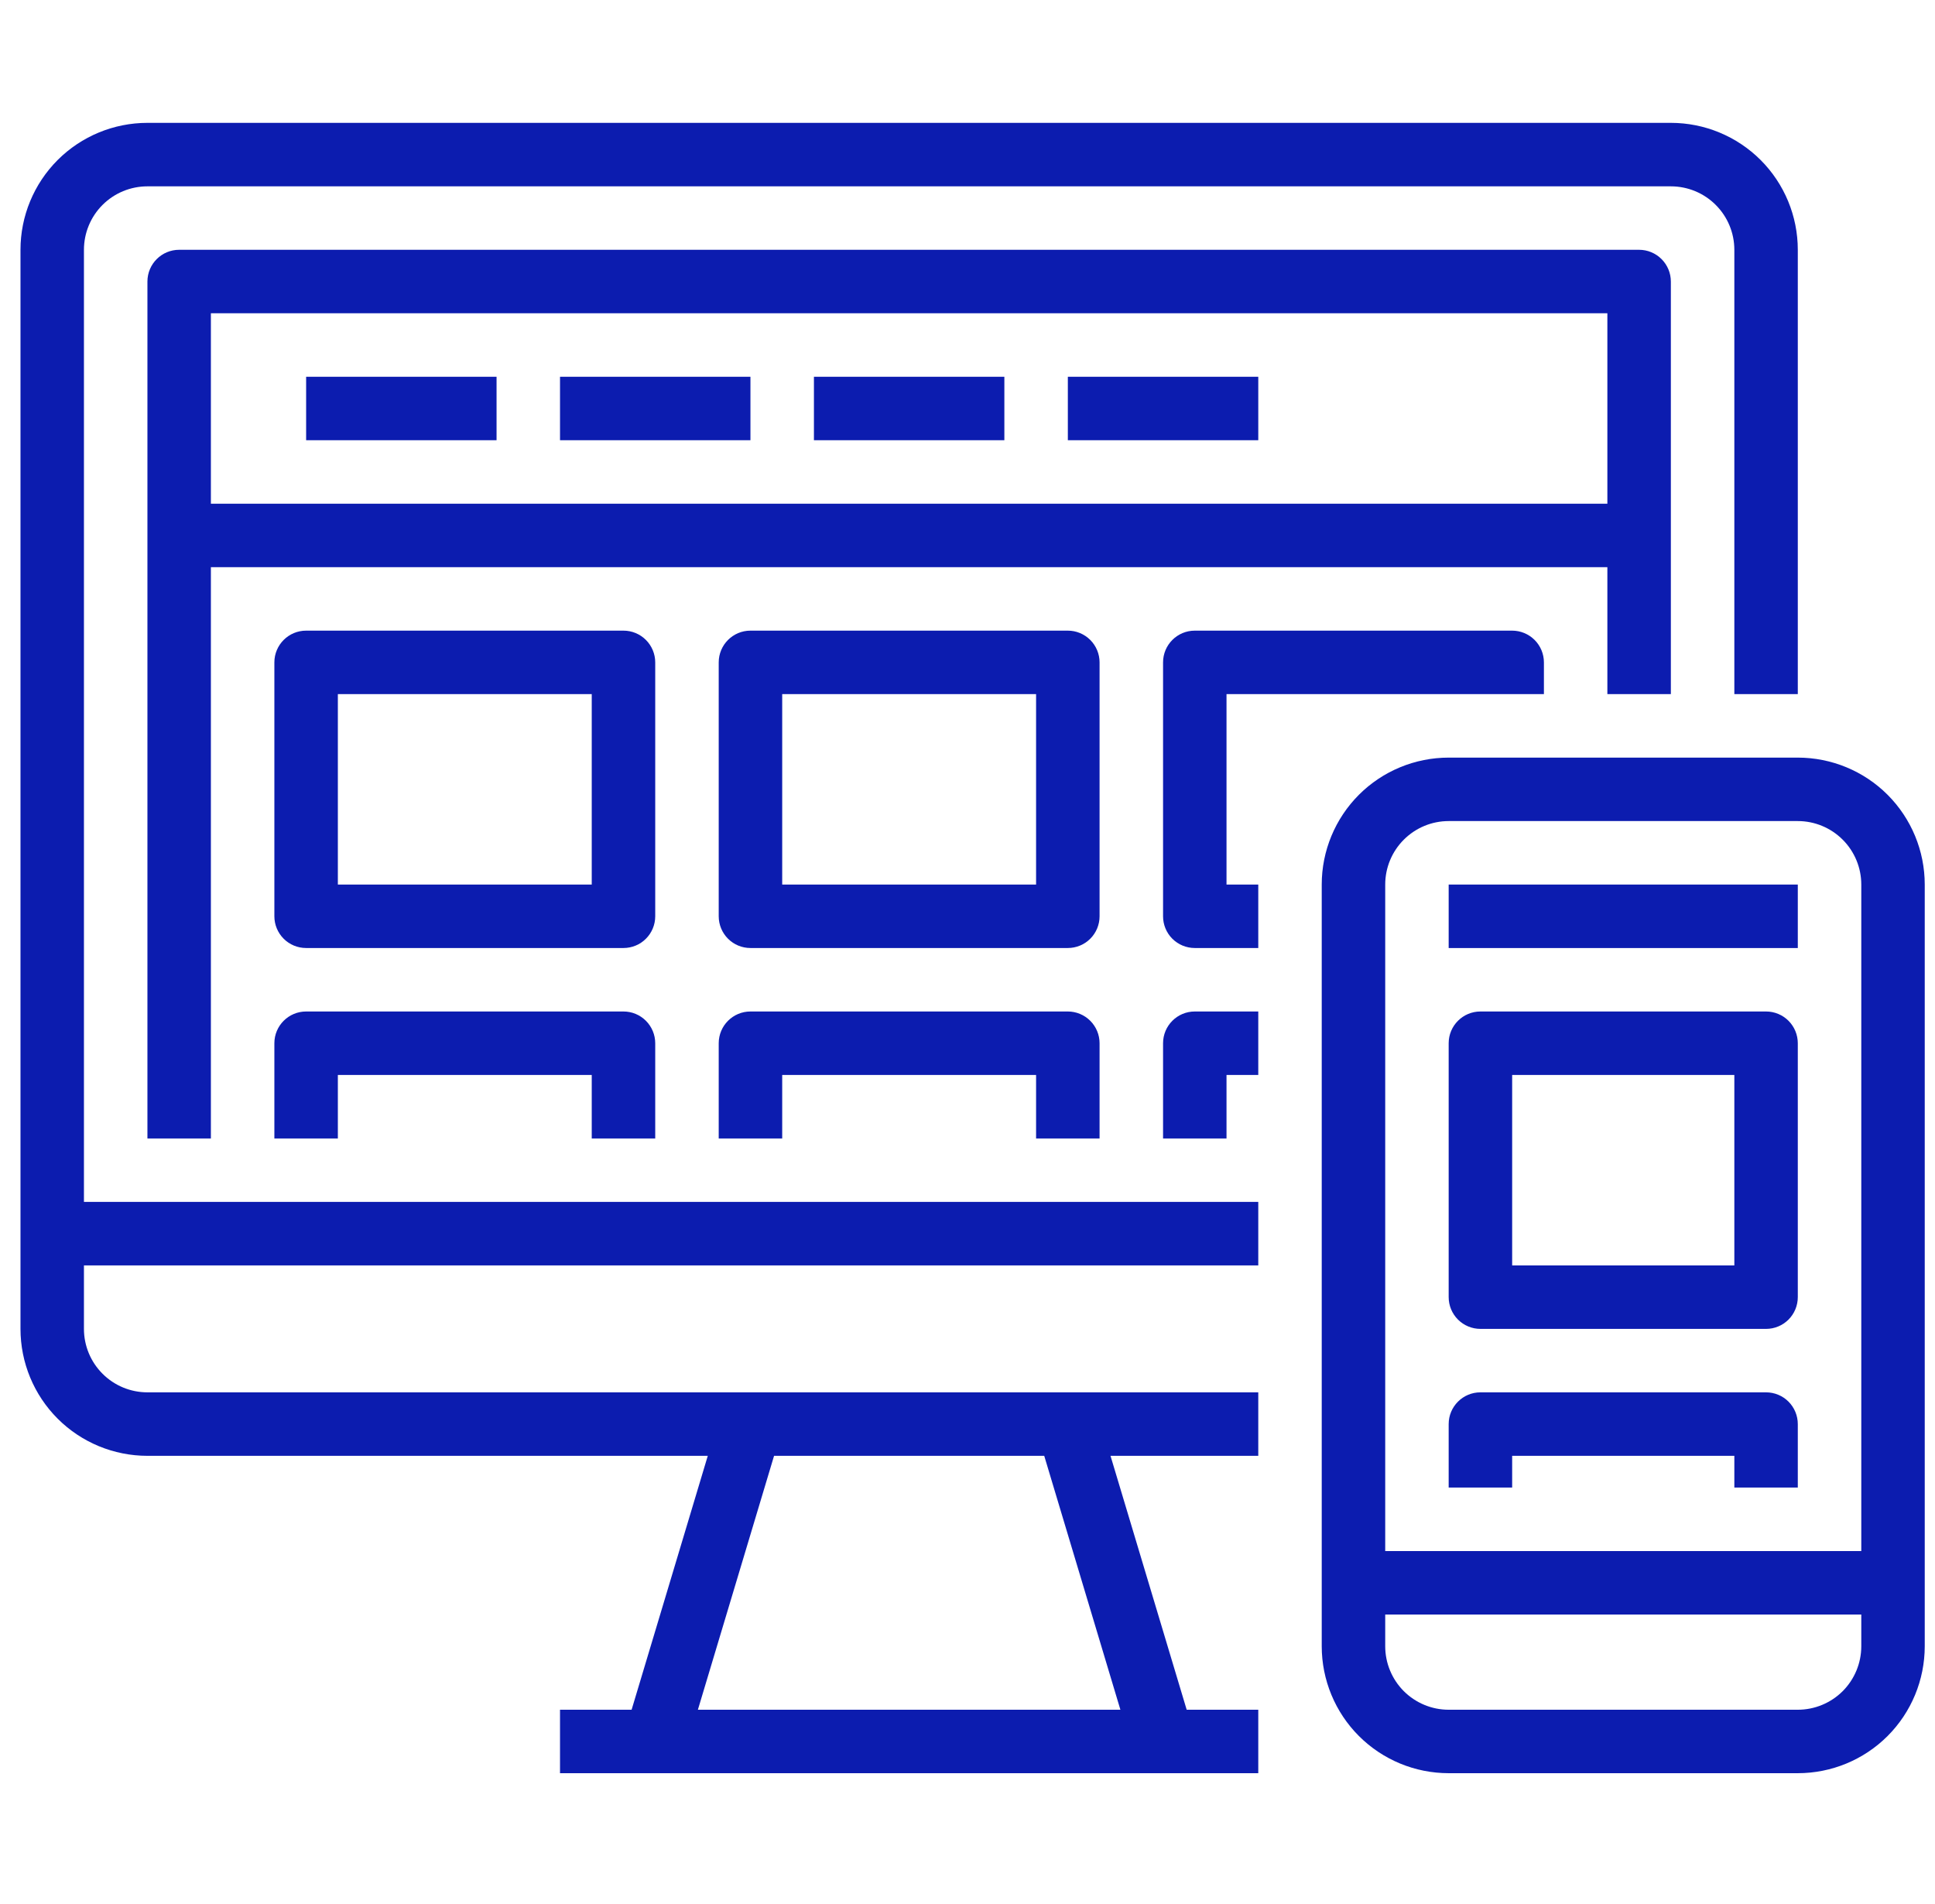 <svg width="63" height="62" viewBox="0 0 63 62" fill="none" xmlns="http://www.w3.org/2000/svg">
<path d="M2.733 8.133C2.733 7.585 2.951 7.059 3.338 6.672C3.726 6.284 4.252 6.067 4.8 6.067H54.4C54.948 6.067 55.474 6.284 55.861 6.672C56.249 7.059 56.467 7.585 56.467 8.133V22.6H58.533V8.133C58.533 7.037 58.098 5.986 57.323 5.21C56.547 4.435 55.496 4 54.4 4H4.8C3.704 4 2.652 4.435 1.877 5.21C1.102 5.986 0.667 7.037 0.667 8.133V43.267C0.667 44.363 1.102 45.414 1.877 46.19C2.652 46.965 3.704 47.4 4.8 47.4H23.044L20.564 55.667H18.233V57.733H40.967V55.667H38.636L36.156 47.4H40.967V45.333H4.8C4.252 45.333 3.726 45.116 3.339 44.728C2.951 44.341 2.733 43.815 2.733 43.267V41.2H40.967V39.133H2.733L2.733 8.133ZM25.202 47.4H33.998L36.478 55.667H22.722L25.202 47.4Z" fill="#0C1CAF"/>
<path d="M54.4 22.6V9.167C54.4 8.893 54.291 8.63 54.097 8.436C53.903 8.242 53.641 8.133 53.367 8.133H5.833C5.263 8.133 4.8 8.596 4.8 9.167V37.067H6.866V18.467H52.333V22.6H54.4ZM6.866 16.4V10.2H52.333V16.4H6.866Z" fill="#0C1CAF"/>
<path d="M9.967 12.267H16.167V14.333H9.967V12.267Z" fill="#0C1CAF"/>
<path d="M18.233 12.267H24.433V14.333H18.233V12.267Z" fill="#0C1CAF"/>
<path d="M26.5 12.267H32.7V14.333H26.5V12.267Z" fill="#0C1CAF"/>
<path d="M34.767 12.267H40.967V14.333H34.767V12.267Z" fill="#0C1CAF"/>
<path d="M21.333 21.567C21.333 21.293 21.224 21.03 21.03 20.836C20.837 20.642 20.574 20.533 20.3 20.533H9.966C9.396 20.533 8.933 20.996 8.933 21.567V29.833C8.933 30.107 9.042 30.37 9.236 30.564C9.429 30.758 9.692 30.866 9.966 30.866H20.3C20.574 30.866 20.837 30.758 21.03 30.564C21.224 30.37 21.333 30.107 21.333 29.833V21.567ZM19.266 28.8H11V22.6H19.266V28.8Z" fill="#0C1CAF"/>
<path d="M35.8 21.567C35.8 21.293 35.691 21.03 35.497 20.836C35.303 20.642 35.041 20.533 34.767 20.533H24.433C23.863 20.533 23.4 20.996 23.4 21.567V29.833C23.4 30.107 23.509 30.37 23.703 30.564C23.896 30.758 24.159 30.866 24.433 30.866H34.767C35.041 30.866 35.303 30.758 35.497 30.564C35.691 30.37 35.8 30.107 35.8 29.833V21.567ZM33.733 28.8H25.467V22.6H33.733V28.8Z" fill="#0C1CAF"/>
<path d="M39.933 22.6H50.267V21.567C50.267 21.293 50.158 21.03 49.964 20.836C49.77 20.642 49.507 20.533 49.233 20.533H38.9C38.329 20.533 37.867 20.996 37.867 21.567V29.833C37.867 30.107 37.975 30.37 38.169 30.564C38.363 30.758 38.626 30.866 38.9 30.866H40.967V28.8H39.933V22.6Z" fill="#0C1CAF"/>
<path d="M21.333 37.067V33.967C21.333 33.693 21.224 33.43 21.03 33.236C20.837 33.042 20.574 32.933 20.3 32.933H9.966C9.396 32.933 8.933 33.396 8.933 33.967V37.067H11V35H19.266V37.067H21.333Z" fill="#0C1CAF"/>
<path d="M35.8 37.067V33.967C35.8 33.693 35.691 33.43 35.497 33.236C35.303 33.042 35.041 32.933 34.767 32.933H24.433C23.863 32.933 23.4 33.396 23.4 33.967V37.067H25.467V35H33.733V37.067H35.8Z" fill="#0C1CAF"/>
<path d="M37.867 33.967V37.067H39.933V35H40.967V32.933H38.9C38.329 32.933 37.867 33.396 37.867 33.967Z" fill="#0C1CAF"/>
<path d="M58.533 24.667H47.166C46.071 24.667 45.019 25.102 44.244 25.877C43.469 26.653 43.033 27.704 43.033 28.8V53.6C43.033 54.696 43.469 55.748 44.244 56.523C45.019 57.298 46.071 57.733 47.166 57.733H58.533C59.629 57.733 60.681 57.298 61.456 56.523C62.231 55.748 62.666 54.696 62.666 53.6V28.8C62.666 27.704 62.231 26.653 61.456 25.877C60.681 25.102 59.629 24.667 58.533 24.667ZM60.6 53.6C60.6 54.148 60.382 54.674 59.995 55.062C59.607 55.449 59.081 55.667 58.533 55.667H47.166C46.618 55.667 46.093 55.449 45.705 55.062C45.318 54.674 45.1 54.148 45.1 53.6V52.567H60.6V53.6ZM60.6 50.5H45.1V28.8C45.1 28.252 45.318 27.726 45.705 27.339C46.093 26.951 46.618 26.733 47.166 26.733H58.533C59.081 26.733 59.607 26.951 59.995 27.339C60.382 27.726 60.6 28.252 60.6 28.8V50.5Z" fill="#0C1CAF"/>
<path d="M57.5 32.933H48.2C47.629 32.933 47.166 33.396 47.166 33.967V42.233C47.166 42.507 47.275 42.77 47.469 42.964C47.663 43.158 47.926 43.267 48.2 43.267H57.5C57.774 43.267 58.037 43.158 58.231 42.964C58.424 42.77 58.533 42.507 58.533 42.233V33.967C58.533 33.693 58.424 33.43 58.231 33.236C58.037 33.042 57.774 32.933 57.5 32.933ZM56.467 41.2H49.233V35H56.467V41.2Z" fill="#0C1CAF"/>
<path d="M57.5 45.333H48.2C47.629 45.333 47.166 45.796 47.166 46.367V48.433H49.233V47.4H56.467V48.433H58.533V46.367C58.533 46.093 58.424 45.83 58.231 45.636C58.037 45.442 57.774 45.333 57.5 45.333Z" fill="#0C1CAF"/>
<path d="M47.166 28.8H58.533V30.867H47.166V28.8Z" fill="#0C1CAF"/>
</svg>
